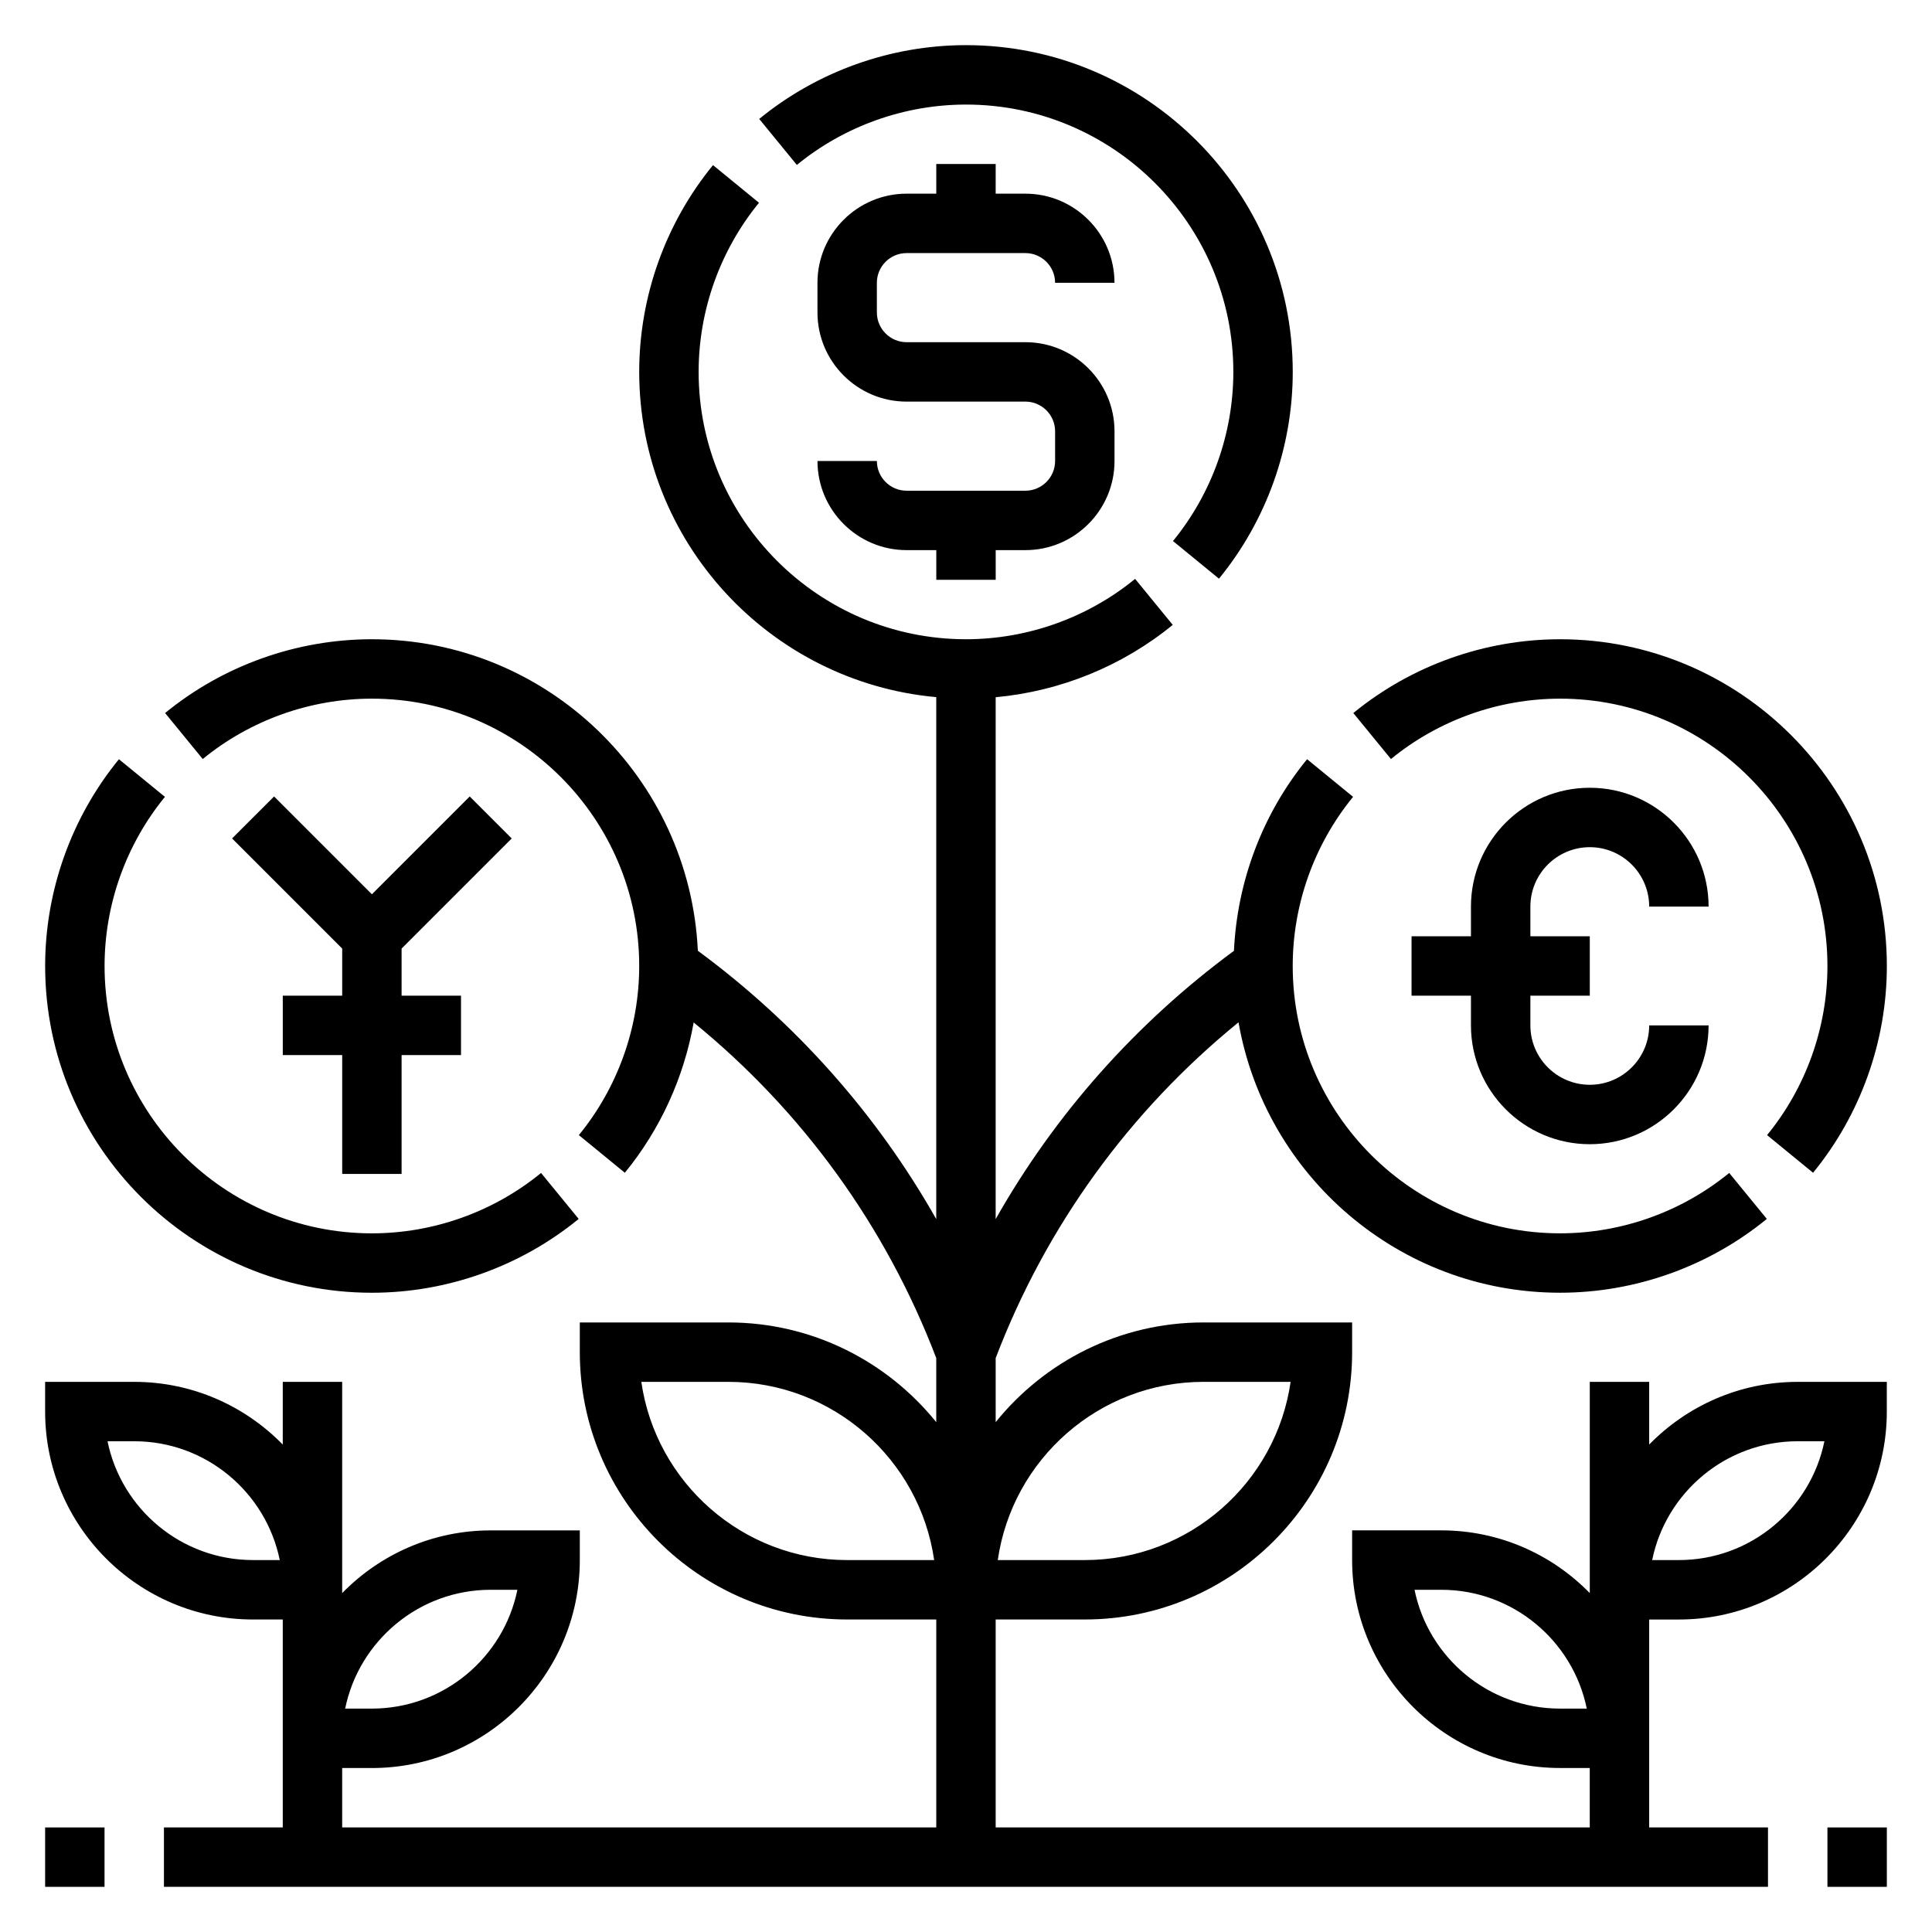 <?xml version="1.0" encoding="UTF-8"?>
<!-- Uploaded to: ICON Repo, www.iconrepo.com, Generator: ICON Repo Mixer Tools -->
<svg fill="#000000" width="800px" height="800px" version="1.1" viewBox="144 144 512 512" xmlns="http://www.w3.org/2000/svg">
 <g>
  <path d="m384.25 211.07h31.488c4.336 0 7.871 3.535 7.871 7.871h15.742c0-13.02-10.598-23.617-23.617-23.617h-7.871l0.004-7.871h-15.742v7.871h-7.871c-13.02 0-23.617 10.598-23.617 23.617v7.871c0 13.02 10.598 23.617 23.617 23.617h31.488c4.336 0 7.871 3.535 7.871 7.871v7.871c0 4.336-3.535 7.871-7.871 7.871h-31.488c-4.336 0-7.871-3.535-7.871-7.871h-15.742c0 13.02 10.598 23.617 23.617 23.617h7.871v7.871h15.742v-7.871h7.871c13.02 0 23.617-10.598 23.617-23.617v-7.871c0-13.02-10.598-23.617-23.617-23.617h-31.488c-4.336 0-7.871-3.535-7.871-7.871l-0.004-7.871c0-4.336 3.535-7.871 7.871-7.871z"/>
  <path d="m400 171.71c39.062 0 70.848 31.789 70.848 70.848 0 16.297-5.684 32.219-15.996 44.824l12.188 9.973c12.609-15.414 19.551-34.875 19.551-54.797 0-47.742-38.848-86.594-86.594-86.594-19.926 0-39.383 6.941-54.797 19.555l9.973 12.188c12.605-10.312 28.531-15.996 44.828-15.996z"/>
  <path d="m557.44 329.15c39.062 0 70.848 31.789 70.848 70.848 0 16.297-5.684 32.219-15.996 44.816l12.188 9.98c12.613-15.41 19.555-34.871 19.555-54.793 0-47.742-38.848-86.594-86.594-86.594-19.926 0-39.383 6.941-54.797 19.555l9.973 12.188c12.605-10.316 28.531-16 44.824-16z"/>
  <path d="m242.56 486.59c19.926 0 39.383-6.949 54.797-19.562l-9.973-12.18c-12.605 10.316-28.531 16-44.824 16-39.062 0-70.848-31.781-70.848-70.848 0-16.297 5.684-32.219 15.996-44.824l-12.188-9.973c-12.609 15.41-19.555 34.871-19.555 54.797 0 47.742 38.848 86.59 86.594 86.59z"/>
  <path d="m565.31 368.51c8.684 0 15.742 7.062 15.742 15.742h15.742c0-17.367-14.121-31.488-31.488-31.488-17.367 0-31.488 14.121-31.488 31.488v7.871h-15.742v15.742h15.742v7.871c0 17.367 14.121 31.488 31.488 31.488 17.367 0 31.488-14.121 31.488-31.488h-15.742c0 8.684-7.062 15.742-15.742 15.742-8.684 0-15.742-7.062-15.742-15.742v-7.871h15.742v-15.742h-15.742v-7.871c-0.004-8.684 7.059-15.742 15.742-15.742z"/>
  <path d="m279.61 366.2-11.133-11.129-25.922 25.922-25.922-25.922-11.133 11.129 29.184 29.184v12.484h-15.746v15.742h15.746v31.488h15.742v-31.488h15.746v-15.742h-15.746v-12.484z"/>
  <path d="m155.96 628.29h15.742v15.742h-15.742z"/>
  <path d="m628.29 628.29h15.742v15.742h-15.742z"/>
  <path d="m581.05 526.82v-16.617h-15.742v55.98c-10.016-10.246-23.949-16.621-39.363-16.621h-23.617v7.871c0 30.379 24.719 55.105 55.105 55.105h7.871v15.742l-157.44 0.004v-55.105h23.617c39.062 0 70.848-31.781 70.848-70.848v-7.871h-39.359c-22.246 0-42.109 10.328-55.105 26.418v-16.973c13.359-34.992 35.473-65.473 64.355-88.984 7.106 40.641 42.562 71.664 85.211 71.664 19.926 0 39.383-6.949 54.797-19.562l-9.973-12.18c-12.602 10.316-28.527 16-44.824 16-39.062 0-70.848-31.781-70.848-70.848 0-16.297 5.684-32.219 15.996-44.824l-12.188-9.973c-11.762 14.375-18.516 32.273-19.383 50.781-25.992 19.16-47.414 43.305-63.148 71.094l0.004-138.3c17.129-1.574 33.551-8.234 46.926-19.176l-9.973-12.188c-12.605 10.312-28.531 15.996-44.824 15.996-39.062 0-70.848-31.789-70.848-70.848 0-16.297 5.684-32.219 15.996-44.824l-12.188-9.973c-12.613 15.414-19.555 34.871-19.555 54.797 0 45.09 34.652 82.199 78.719 86.191v138.33c-15.742-27.797-37.172-51.949-63.18-71.117-2.133-45.871-40.004-82.555-86.387-82.555-19.926 0-39.383 6.941-54.797 19.555l9.973 12.188c12.602-10.316 28.527-16 44.824-16 39.062 0 70.848 31.789 70.848 70.848 0 16.297-5.684 32.219-15.996 44.816l12.188 9.98c9.422-11.516 15.672-25.293 18.238-39.832 28.852 23.516 50.941 53.98 64.289 88.949v16.973c-12.996-16.094-32.855-26.422-55.102-26.422h-39.359v7.871c0 39.07 31.789 70.848 70.848 70.848h23.617v55.105l-157.44 0.004v-15.742h7.871c30.387 0 55.105-24.727 55.105-55.105v-7.871h-23.617c-15.414 0-29.348 6.375-39.359 16.617v-55.98h-15.746v16.617c-10.012-10.242-23.945-16.617-39.359-16.617h-23.617v7.871c0 30.379 24.719 55.105 55.105 55.105h7.871v55.102l-31.488 0.004v15.742h425.09v-15.742h-31.488v-55.102h7.871c30.387 0 55.105-24.727 55.105-55.105v-7.871h-23.617c-15.414-0.004-29.348 6.371-39.359 16.613zm-23.617 69.977c-19.012 0-34.914-13.547-38.566-31.488h7.078c19.012 0 34.914 13.547 38.566 31.488zm-188.93-39.363c-27.719 0-50.711-20.562-54.547-47.23h23.059c27.719 0 50.711 20.562 54.547 47.23zm94.465-47.23h23.059c-3.832 26.672-26.828 47.23-54.547 47.23h-23.059c3.832-26.668 26.828-47.23 54.547-47.23zm-188.93 55.105h7.078c-3.652 17.941-19.562 31.488-38.566 31.488h-7.078c3.652-17.941 19.555-31.488 38.566-31.488zm-62.977-7.875c-19.012 0-34.914-13.547-38.566-31.488h7.078c19.012 0 34.914 13.547 38.566 31.488zm377.86 0h-7.078c3.652-17.941 19.562-31.488 38.566-31.488h7.078c-3.652 17.941-19.555 31.488-38.566 31.488z"/>
 </g>
</svg>